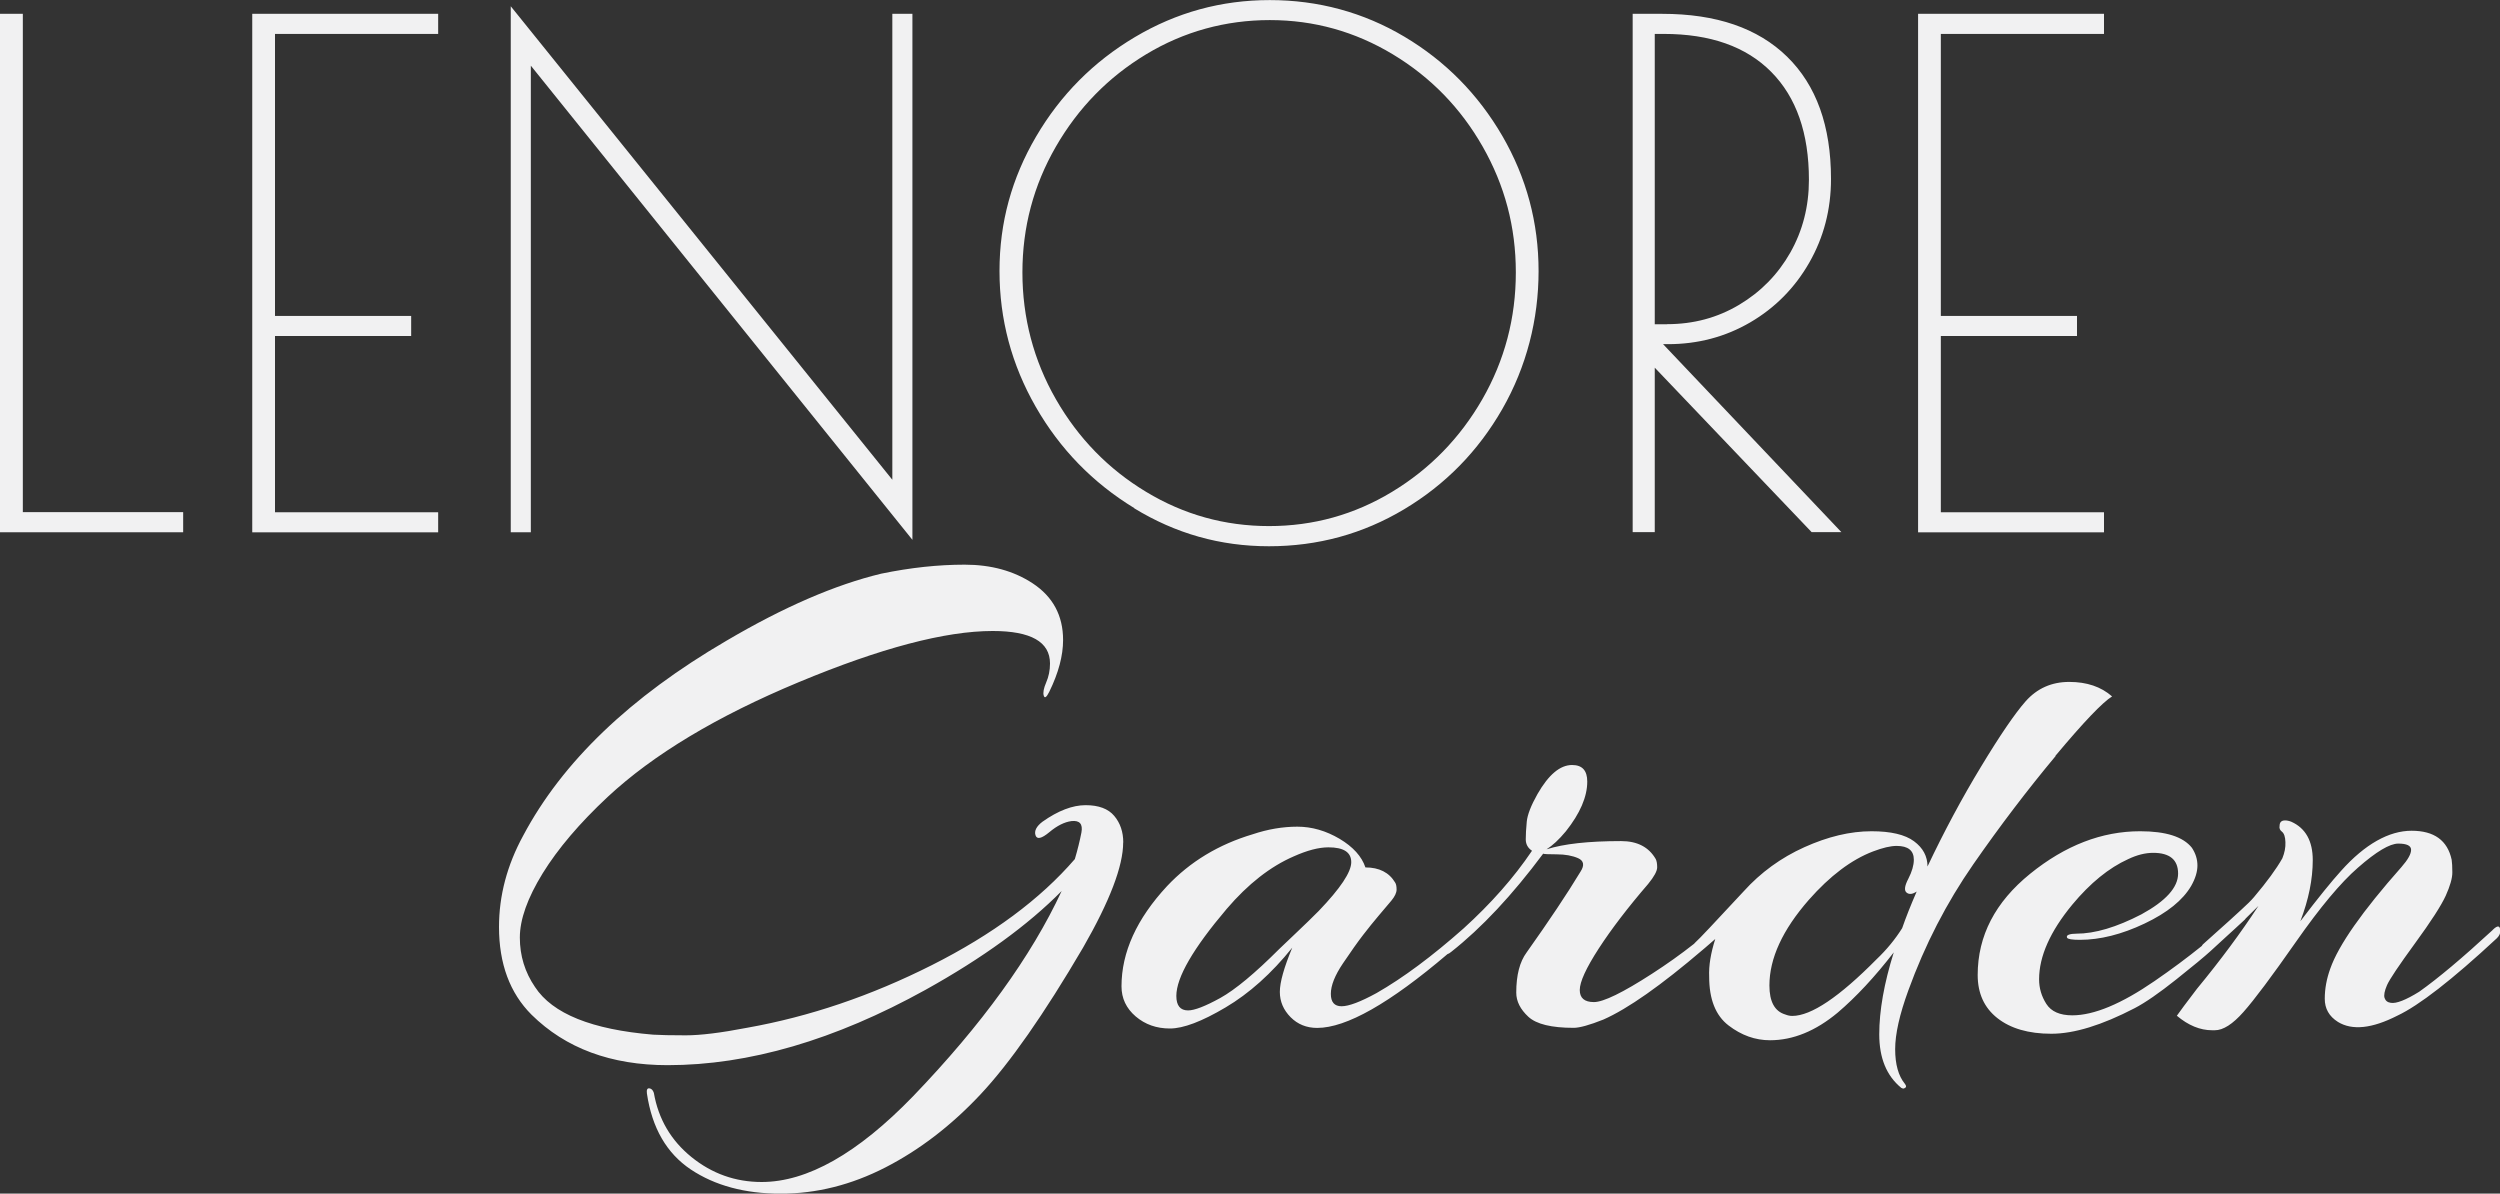 <?xml version="1.0" encoding="UTF-8"?><svg id="logos" xmlns="http://www.w3.org/2000/svg" viewBox="0 0 300 143.23"><rect x="0" y="0" width="300" height="143.23" fill="#333333" stroke="none"/><defs><style>.cls-1{fill:#f1f1f2;}</style></defs><path class="cls-1" d="M0,1.66h2.74v59.8h19.24v2.41H0V1.66ZM30.27,1.66h22.31v2.41h-19.58v33.84h16.34v2.41h-16.34v21.15h19.58v2.41h-22.31V1.66ZM63.7,7.88v55.99h-2.41V.75l45.79,56.82V1.66h2.41v63.12L63.7,7.88ZM136.11,60.97c-4.98-3.04-8.92-7.09-11.82-12.15-2.9-5.06-4.35-10.49-4.35-16.3s1.46-11.13,4.39-16.13c2.93-5,6.88-8.98,11.86-11.94,4.98-2.96,10.37-4.44,16.18-4.44s11.25,1.47,16.17,4.4c4.92,2.93,8.83,6.9,11.74,11.9,2.9,5,4.35,10.41,4.35,16.22s-1.45,11.49-4.35,16.55c-2.9,5.06-6.83,9.07-11.78,12.03-4.95,2.96-10.36,4.44-16.22,4.44s-11.2-1.52-16.18-4.56ZM167.05,59.02c4.53-2.74,8.14-6.44,10.83-11.11,2.68-4.67,4.02-9.75,4.02-15.22s-1.33-10.45-3.98-15.1c-2.65-4.65-6.25-8.34-10.78-11.07s-9.45-4.11-14.76-4.11-10.31,1.37-14.85,4.11c-4.54,2.74-8.14,6.43-10.82,11.07-2.68,4.64-4.02,9.68-4.02,15.1s1.34,10.55,4.02,15.22c2.68,4.67,6.29,8.38,10.82,11.11,4.53,2.74,9.45,4.11,14.76,4.11s10.23-1.37,14.76-4.11ZM195.91,1.66h3.57c6.47,0,11.46,1.71,14.97,5.14,3.51,3.43,5.27,8.32,5.27,14.68,0,3.65-.87,7-2.61,10.04-1.74,3.04-4.11,5.43-7.09,7.17-2.99,1.74-6.28,2.61-9.87,2.61h-.58l21.4,22.56h-3.57l-18.83-19.74v19.74h-2.65V1.66ZM200.06,38.9c3.15,0,6.03-.77,8.63-2.32,2.6-1.55,4.65-3.64,6.14-6.26,1.49-2.63,2.24-5.54,2.24-8.75,0-5.58-1.51-9.9-4.52-12.94-3.01-3.04-7.31-4.56-12.9-4.56h-1.08v34.84h1.49ZM230.17,1.66h22.31v2.41h-19.58v33.84h16.34v2.41h-16.34v21.15h19.58v2.41h-22.31V1.66Z"/><path class="cls-1" d="M134.78,101.1c0,2.82-1.6,7.02-4.81,12.61-4.7,8.02-8.81,13.89-12.32,17.63s-7.31,6.65-11.4,8.75-8.28,3.15-12.57,3.15-7.88-.97-10.78-2.9c-2.9-1.94-4.66-4.98-5.27-9.12-.06-.44.04-.65.29-.62.25.03.43.21.54.54.55,3.15,2.06,5.72,4.52,7.71,2.46,1.99,5.27,2.99,8.42,2.99,5.47,0,11.53-3.43,18.17-10.29,8.24-8.57,14.18-16.78,17.83-24.63-4.04,4.09-9.49,8.05-16.34,11.86-10.89,6.03-21.21,9.04-30.94,9.04-6.8,0-12.25-2.02-16.34-6.06-2.6-2.6-3.9-6.11-3.9-10.53,0-3.76.97-7.41,2.9-10.95,4.7-8.85,12.83-16.64,24.39-23.39,6.86-4.04,13.05-6.72,18.58-8.05,3.48-.72,6.81-1.08,10-1.08s5.9.75,8.17,2.24c2.43,1.6,3.65,3.87,3.65,6.8,0,1.88-.55,3.96-1.66,6.22-.33.66-.55.82-.66.46-.11-.36-.01-.88.29-1.58.3-.69.46-1.45.46-2.28,0-2.6-2.29-3.9-6.88-3.9-5.7,0-13.45,2.05-23.27,6.14-9.82,4.09-17.46,8.68-22.93,13.77-3.37,3.15-5.97,6.21-7.8,9.17-1.82,2.96-2.74,5.53-2.74,7.71s.61,4.16,1.82,5.93c2.1,3.21,6.83,5.11,14.18,5.72.83.05,2.13.08,3.9.08s4.23-.3,7.38-.91c7.47-1.33,14.85-3.83,22.15-7.51,7.3-3.68,13.02-7.92,17.17-12.73.33-1.11.59-2.17.79-3.19.19-1.02-.21-1.48-1.2-1.37-.83.11-1.72.55-2.65,1.33-.94.78-1.49.9-1.66.37-.17-.52.11-1.07.83-1.62,1.88-1.33,3.61-1.99,5.18-1.99s2.72.43,3.44,1.29c.72.86,1.08,1.92,1.08,3.19ZM246.67,90.73c-3.37,4.04-6.66,8.36-9.87,12.98-3.21,4.62-5.81,9.66-7.8,15.14-1.05,2.88-1.58,5.23-1.58,7.05s.39,3.21,1.16,4.15c.17.22.19.37.08.46-.11.08-.2.12-.25.12s-.14-.03-.25-.08c-1.77-1.44-2.65-3.58-2.65-6.43s.58-6.12,1.74-9.83c-2.27,2.93-4.51,5.34-6.72,7.22-2.65,2.21-5.36,3.32-8.13,3.32-1.77,0-3.43-.59-4.98-1.78-1.55-1.19-2.32-3.14-2.32-5.85-.06-1.32.19-2.82.73-4.52-.41.36-.8.69-1.2,1.04-.09.08-.18.15-.26.22-5.02,4.29-9.02,7.11-11.97,8.41-1.66.66-2.85.99-3.57.99-2.65,0-4.47-.44-5.43-1.33s-1.45-1.85-1.45-2.9c0-2.1.42-3.7,1.24-4.81,2.71-3.82,4.87-7.05,6.47-9.7.5-.77.4-1.31-.29-1.62-.69-.3-1.55-.46-2.57-.46s-1.56-.03-1.62-.08c-3.71,4.98-7.38,8.9-11.03,11.78-.19.16-.33.24-.45.27-6.93,5.9-12.14,8.86-15.64,8.86-1.27,0-2.34-.43-3.19-1.29s-1.29-1.87-1.29-3.03.5-2.93,1.49-5.31c-2.49,3.1-5.16,5.49-8,7.17-2.85,1.69-5.07,2.53-6.68,2.53s-2.97-.48-4.11-1.45c-1.13-.97-1.7-2.17-1.7-3.61,0-4.09,1.82-8.1,5.47-12.03,2.76-2.93,6.19-5,10.28-6.22,1.82-.61,3.61-.91,5.35-.91s3.43.49,5.06,1.45c1.63.97,2.67,2.12,3.11,3.44,1.66,0,2.85.61,3.57,1.82.11.17.17.44.17.83s-.21.83-.62,1.33c-.42.5-.93,1.11-1.54,1.82-.61.72-1.23,1.49-1.87,2.32-.64.83-1.44,1.96-2.41,3.4s-1.45,2.65-1.45,3.65.43,1.49,1.29,1.49,2.25-.52,4.19-1.58c3.2-1.83,6.69-4.43,10.46-7.77,3.26-2.96,6.01-6.06,8.2-9.31-.5-.33-.75-.79-.75-1.37s.04-1.29.12-2.12c.08-.83.51-1.94,1.29-3.32,1.33-2.32,2.71-3.48,4.15-3.48,1.22,0,1.82.66,1.82,1.99,0,1.82-.86,3.82-2.57,5.97-.83,1-1.61,1.72-2.32,2.16,2.05-.66,5.03-.99,8.96-.99,1.94,0,3.32.72,4.15,2.16.11.22.17.55.17.99s-.36,1.11-1.08,1.99c-2.43,2.82-4.41,5.41-5.93,7.75-1.52,2.35-2.28,4.01-2.28,4.98s.57,1.45,1.7,1.45,3.46-1.13,6.97-3.4c1.75-1.13,3.43-2.32,5.04-3.59.06-.06.1-.12.18-.19.36-.3,2.28-2.34,5.77-6.1,2.05-2.27,4.48-4.04,7.3-5.31,2.82-1.27,5.5-1.91,8.05-1.91,2.32,0,4.02.4,5.1,1.2,1.08.8,1.62,1.81,1.62,3.03,1.99-4.2,4.13-8.2,6.43-11.99,2.29-3.79,4.08-6.4,5.35-7.84,1.38-1.55,3.12-2.32,5.23-2.32s3.82.58,5.14,1.74c-1.16.72-3.43,3.1-6.8,7.13ZM158.25,109.31c2.6-2.71,3.9-4.66,3.9-5.85s-.91-1.78-2.74-1.78c-1.16,0-2.54.36-4.15,1.08-2.82,1.22-5.5,3.32-8.05,6.3-4.04,4.76-6.05,8.24-6.05,10.45,0,1.16.47,1.74,1.41,1.74.77,0,2.06-.5,3.86-1.49,1.8-1,4.16-2.96,7.09-5.89.16-.16.8-.77,1.91-1.82,1.11-1.05,2.05-1.96,2.82-2.74ZM229.99,106.99c-.5.33-.9.37-1.2.12-.31-.25-.24-.8.21-1.66.44-.86.66-1.62.66-2.28,0-1.11-.69-1.66-2.07-1.66-.72,0-1.66.22-2.82.66-2.6.99-5.17,2.93-7.71,5.81-3.15,3.6-4.73,7.02-4.73,10.28,0,1.94.63,3.1,1.91,3.48.28.11.55.17.83.17,2.27,0,5.64-2.27,10.12-6.8,1.22-1.16,2.24-2.41,3.07-3.73.44-1.27,1.02-2.74,1.74-4.39ZM299.09,111.63c-3.6,3.32-6.53,5.78-8.79,7.38-1.6.99-2.74,1.44-3.4,1.33-.39-.05-.64-.25-.75-.58-.11-.33-.01-.84.29-1.54.3-.69,1.42-2.36,3.36-5.02,1.94-2.65,3.16-4.56,3.69-5.72.52-1.16.79-2.09.79-2.78s-.03-1.2-.08-1.53c-.5-2.32-2.1-3.48-4.81-3.48s-5.59,1.6-8.46,4.81c-1.11,1.22-2.74,3.23-4.89,6.05,1-2.6,1.49-5.05,1.49-7.34s-.86-3.83-2.57-4.6c-.28-.11-.53-.16-.75-.16-.44,0-.66.22-.66.66-.06.28.04.51.29.7.25.2.39.61.41,1.24.03.64-.1,1.29-.37,1.95-.72,1.27-1.85,2.82-3.4,4.65-.33.39-.84.9-1.54,1.53-.69.64-1.16,1.07-1.41,1.29-.25.22-.76.68-1.53,1.37s-1.33,1.19-1.66,1.49c-.06.06-.08.12-.12.18-1.75,1.41-3.64,2.82-5.68,4.22-3.98,2.74-7.27,4.11-9.87,4.11-1.49,0-2.53-.46-3.11-1.37-.58-.91-.87-1.89-.87-2.95,0-2.76,1.33-5.75,3.98-8.96,2.16-2.6,4.4-4.42,6.72-5.47,1.05-.5,2.05-.75,2.99-.75,1.99,0,2.99.83,2.99,2.49s-1.47,3.29-4.4,4.89c-2.99,1.55-5.59,2.32-7.8,2.32-.39,0-.69.04-.91.12s-.29.21-.21.37c.08.16.59.25,1.53.25,2.43,0,5.02-.65,7.76-1.95,2.74-1.3,4.6-2.81,5.6-4.52.5-.88.75-1.7.75-2.45s-.22-1.45-.66-2.12c-1.05-1.33-3.12-1.99-6.22-1.99-4.59,0-8.99,1.7-13.19,5.1-4.2,3.4-6.3,7.45-6.3,12.15,0,2.21.79,3.94,2.37,5.18,1.58,1.24,3.73,1.87,6.47,1.87s6.07-1.03,10-3.07c1.27-.66,2.93-1.81,4.98-3.44,2.05-1.63,3.41-2.76,4.11-3.4.44-.4,1.18-1.09,2.17-1.99.22-.2.44-.4.67-.61.39-.36.81-.74,1.27-1.17.06-.05.08-.1.12-.15.5-.48,1-.97,1.53-1.51-2.1,3.21-4.56,6.53-7.38,9.95-1.27,1.66-2.07,2.74-2.41,3.23,1.38,1.16,2.79,1.74,4.23,1.74h.33c1,0,2.14-.73,3.44-2.2,1.3-1.46,3.4-4.27,6.3-8.42,2.9-4.15,5.38-7.11,7.42-8.88,2.21-1.94,3.83-2.9,4.85-2.9s1.54.25,1.54.75-.39,1.19-1.16,2.07c-4.7,5.31-7.55,9.37-8.54,12.19-.44,1.22-.66,2.42-.66,3.61s.52,2.11,1.58,2.78c1.71,1.05,4.09.8,7.13-.75,2.6-1.22,6.58-4.31,11.94-9.29.28-.28.41-.55.41-.83,0-.72-.3-.77-.91-.17Z"/></svg>